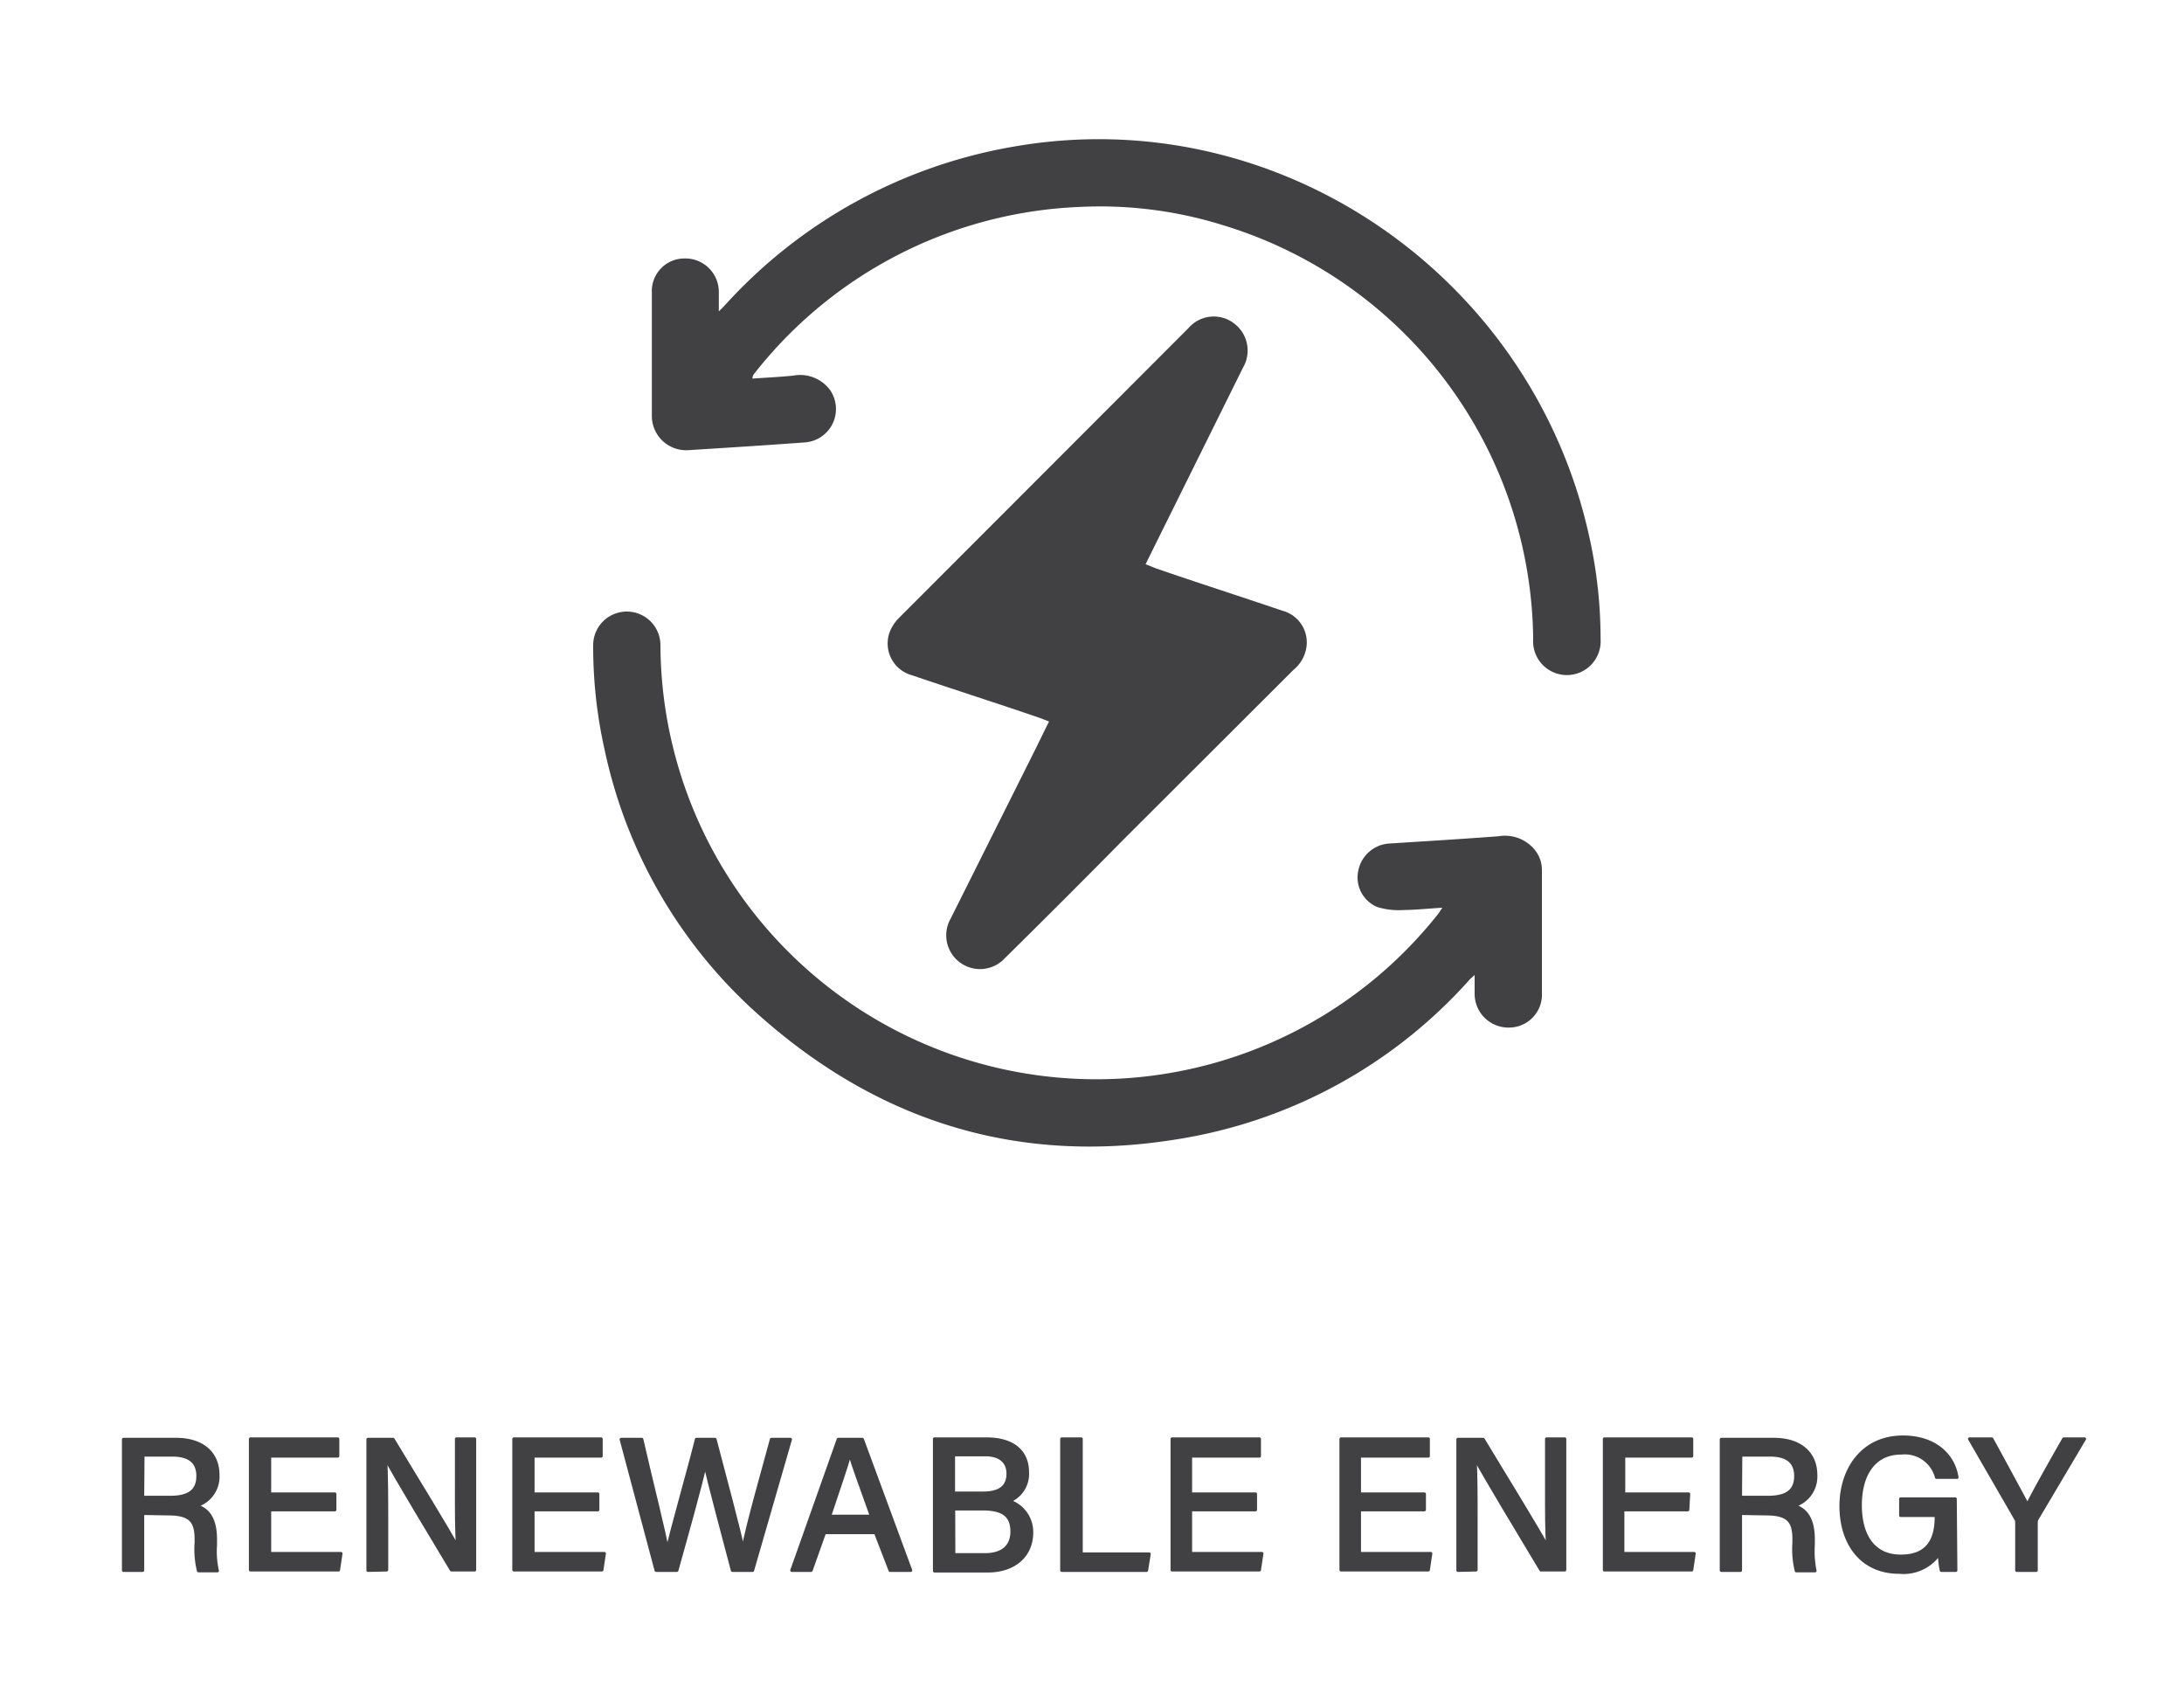 <svg xmlns="http://www.w3.org/2000/svg" viewBox="0 0 150 116.81"><defs><style>.cls-1,.cls-2{fill:#414042;}.cls-1{stroke:#414042;stroke-linecap:round;stroke-linejoin:round;stroke-width:0.21px;}</style></defs><g id="Layer_4" data-name="Layer 4"><path class="cls-1" d="M9.8,103.94v3.91H8.48v-9h3.61c1.88,0,2.88,1,2.88,2.43a2.08,2.08,0,0,1-1.5,2.13c.68.19,1.33.72,1.33,2.3v.4a6.25,6.25,0,0,0,.13,1.77h-1.3a6.29,6.29,0,0,1-.16-1.95v-.19c0-1.22-.34-1.77-1.93-1.77Zm0-1.11h1.9c1.32,0,1.89-.49,1.89-1.46s-.59-1.44-1.77-1.44h-2Z"/><path class="cls-1" d="M23,103.69H18.52v3h4.9l-.17,1.13H17.2v-9h6V100H18.52v2.6H23Z"/><path class="cls-1" d="M25.27,107.85v-9H27c1.26,2.1,3.94,6.43,4.43,7.41h0c-.09-1.12-.08-2.57-.08-4V98.82h1.25v9H31c-1.15-1.92-4-6.63-4.51-7.65h0c.06,1,.07,2.57.07,4.2v3.45Z"/><path class="cls-1" d="M41.06,103.69H36.61v3h4.9l-.17,1.13H35.29v-9h6V100H36.61v2.6h4.45Z"/><path class="cls-1" d="M45.06,107.85l-2.4-9h1.42c.73,3.19,1.6,6.56,1.75,7.59h0c.26-1.26,1.43-5.31,2-7.59h1.28c.52,2,1.7,6.35,1.92,7.53h0c.29-1.64,1.48-5.76,1.95-7.53h1.31l-2.6,9H50.3c-.54-2.06-1.63-6.1-1.87-7.27h0c-.28,1.39-1.38,5.25-1.94,7.27Z"/><path class="cls-1" d="M56.63,105.26l-.92,2.59H54.38l3.19-9h1.66l3.32,9H61.13l-1-2.59Zm3.22-1.13c-.82-2.29-1.28-3.54-1.48-4.25h0c-.22.79-.73,2.29-1.39,4.25Z"/><path class="cls-1" d="M64.18,98.82h3.56c2,0,2.83,1,2.83,2.27a2,2,0,0,1-1.26,2,2.23,2.23,0,0,1,1.55,2.15c0,1.67-1.28,2.65-3,2.65H64.18Zm3.33,3.72c1.23,0,1.72-.5,1.72-1.33s-.56-1.3-1.56-1.3H65.49v2.63Zm-2,4.23h2.15c1.12,0,1.84-.52,1.84-1.59s-.59-1.55-2-1.55h-2Z"/><path class="cls-1" d="M72.92,98.82h1.34v7.9h4.67l-.18,1.13H72.92Z"/><path class="cls-1" d="M86.23,103.69H81.77v3h4.9l-.17,1.13h-6v-9h6V100H81.77v2.6h4.46Z"/><path class="cls-1" d="M97.83,103.69H93.37v3h4.9l-.17,1.13h-6v-9h6V100H93.37v2.6h4.46Z"/><path class="cls-1" d="M100.13,107.85v-9h1.74c1.26,2.1,3.94,6.43,4.43,7.41h0c-.09-1.12-.08-2.57-.08-4V98.82h1.25v9h-1.64c-1.15-1.92-4-6.63-4.52-7.65h0c.07,1,.07,2.57.07,4.2v3.45Z"/><path class="cls-1" d="M115.92,103.69h-4.46v3h4.9l-.17,1.13h-6v-9h6V100h-4.67v2.6h4.46Z"/><path class="cls-1" d="M119.54,103.94v3.91h-1.32v-9h3.61c1.87,0,2.88,1,2.88,2.43a2.08,2.08,0,0,1-1.5,2.13c.68.19,1.33.72,1.33,2.3v.4a6.69,6.69,0,0,0,.12,1.77h-1.29a6.29,6.29,0,0,1-.16-1.95v-.19c0-1.22-.34-1.77-1.93-1.77Zm0-1.11h1.9c1.32,0,1.89-.49,1.89-1.46s-.6-1.44-1.77-1.44h-2Z"/><path class="cls-1" d="M134.33,107.85h-1a5.34,5.34,0,0,1-.12-1.16,3,3,0,0,1-2.77,1.29c-2.61,0-4-2-4-4.55s1.5-4.74,4.25-4.74c2.14,0,3.47,1.17,3.72,2.77H133a2.25,2.25,0,0,0-2.41-1.67c-2,0-2.82,1.65-2.82,3.58s.79,3.5,2.78,3.5,2.43-1.31,2.43-2.7v-.09h-2.44v-1.14h3.75Z"/><path class="cls-1" d="M138.51,107.85v-3.29a.43.43,0,0,0-.07-.25l-3.17-5.49h1.53c.8,1.45,2,3.68,2.45,4.51.39-.81,1.67-3.08,2.49-4.51h1.43l-3.26,5.5a.45.45,0,0,0-.06.25v3.28Z"/><g id="A9gvMY"><path class="cls-2" d="M72.05,49.55l-.68-.26c-2.92-1-5.84-1.93-8.75-2.92a2.26,2.26,0,0,1-1.5-3,2.83,2.83,0,0,1,.63-.94L81.63,22.53a2.29,2.29,0,0,1,3.1-.34,2.33,2.33,0,0,1,.64,3.06L79,38.1l-.32.65.7.28c2.9,1,5.8,1.93,8.69,2.91a2.25,2.25,0,0,1,1.66,2.49A2.47,2.47,0,0,1,88.84,46L77.13,57.69q-4,4.06-8.11,8.11a2.32,2.32,0,0,1-3.73-2.71L71,51.68C71.34,51,71.68,50.29,72.05,49.55Z"/><path class="cls-2" d="M51.68,26c1-.07,1.87-.11,2.78-.2a2.56,2.56,0,0,1,2.56,1,2.3,2.3,0,0,1-1.69,3.58c-2.7.2-5.41.37-8.12.54a2.36,2.36,0,0,1-2.44-2.3q0-4.26,0-8.52A2.24,2.24,0,0,1,47,17.75a2.3,2.3,0,0,1,2.37,2.3c0,.39,0,.79,0,1.33.2-.19.31-.3.41-.41A34.65,34.65,0,0,1,69.56,10.08c18.19-3.22,35.67,8.84,39.6,26.81a32.13,32.13,0,0,1,.77,7,2.32,2.32,0,1,1-4.63,0A30,30,0,0,0,84.11,15.5a28.3,28.3,0,0,0-9.92-1.29A29.94,29.94,0,0,0,51.9,25.54a1.44,1.44,0,0,0-.18.25A.6.6,0,0,0,51.68,26Z"/><path class="cls-2" d="M99.06,62.34c-1,.06-1.84.15-2.7.16a5,5,0,0,1-1.77-.21,2.2,2.2,0,0,1-1.3-2.5,2.31,2.31,0,0,1,2.15-1.86c2.5-.16,5-.31,7.5-.5a2.64,2.64,0,0,1,2.39.84,2.2,2.2,0,0,1,.57,1.51c0,2.81,0,5.61,0,8.41a2.26,2.26,0,0,1-2.21,2.38,2.32,2.32,0,0,1-2.41-2.33c0-.39,0-.79,0-1.28l-.32.29a34,34,0,0,1-20.17,11C70,80,60.46,77.07,52.29,69.86A33.71,33.71,0,0,1,41.53,51.51a32.29,32.29,0,0,1-.79-7.2,2.31,2.31,0,1,1,4.62,0A29.94,29.94,0,0,0,98.77,62.77C98.85,62.67,98.92,62.55,99.06,62.34Z"/></g></g></svg>